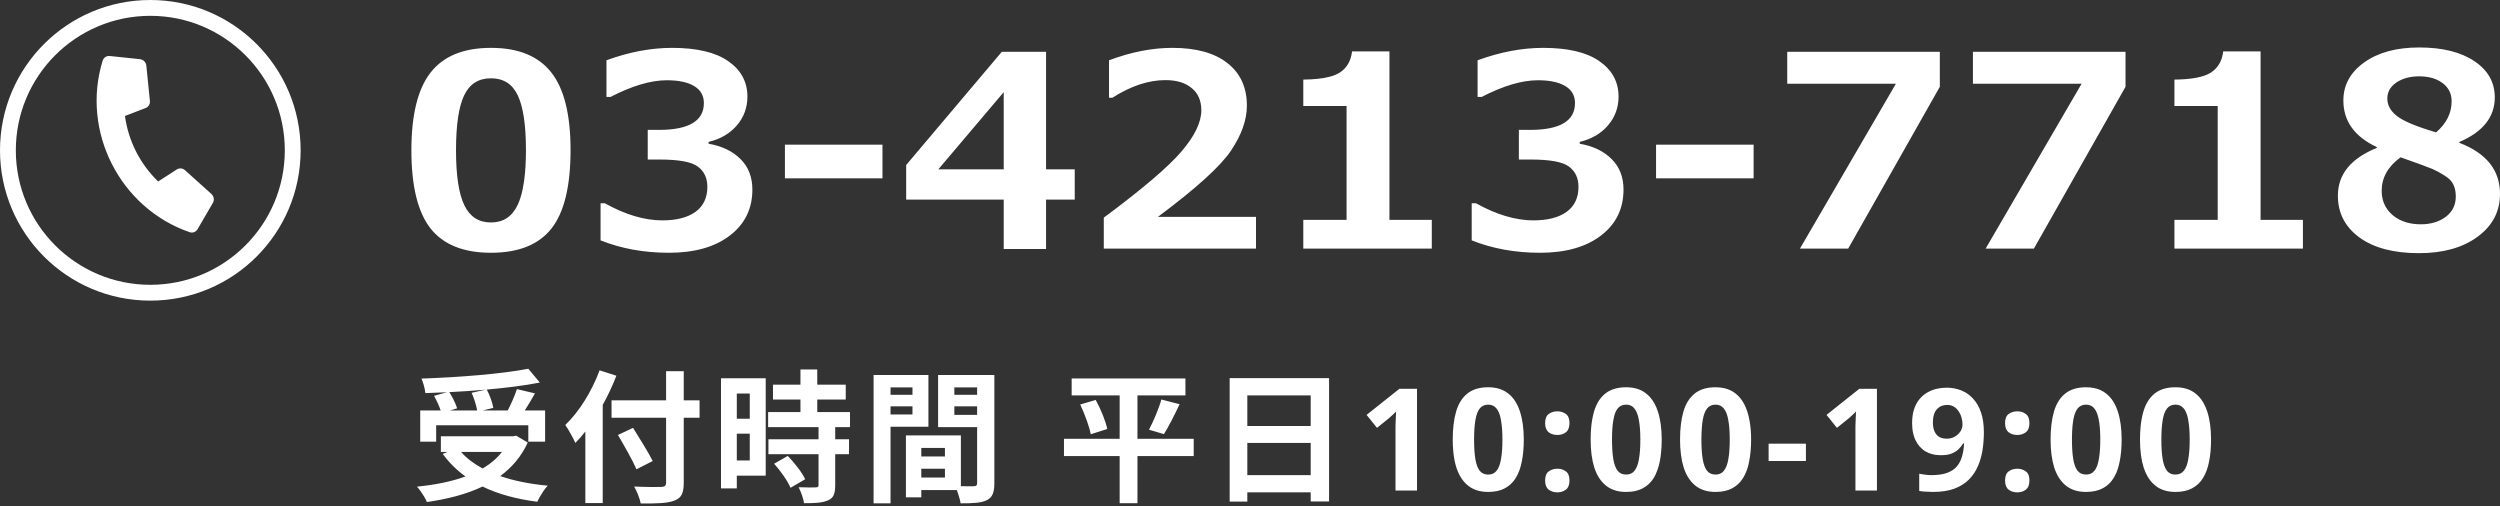 <svg width="158" height="32" viewBox="0 0 158 32" fill="none" xmlns="http://www.w3.org/2000/svg">
<rect x="0" y="0" width="158" height="32" fill="#333333" stroke="none"/>
<path fill-rule="evenodd" clip-rule="evenodd" d="M18 9.5C18 14.194 14.194 18 9.5 18C4.806 18 1 14.194 1 9.5C1 4.806 4.806 1 9.5 1C14.194 1 18 4.806 18 9.5ZM19 9.5C19 14.747 14.747 19 9.5 19C4.253 19 0 14.747 0 9.5C0 4.253 4.253 0 9.5 0C14.747 0 19 4.253 19 9.5ZM139.613 29.173C139.697 28.765 139.739 28.303 139.739 27.787C139.739 27.091 139.658 26.497 139.496 26.005C139.43 25.803 139.35 25.62 139.256 25.457C139.12 25.22 138.953 25.024 138.758 24.871C138.428 24.607 138.005 24.475 137.489 24.475C136.943 24.475 136.505 24.607 136.175 24.871C135.845 25.135 135.608 25.513 135.464 26.005C135.383 26.28 135.326 26.586 135.29 26.924C135.262 27.192 135.248 27.48 135.248 27.787C135.248 28.477 135.326 29.068 135.482 29.56C135.549 29.766 135.632 29.951 135.729 30.117C135.756 30.164 135.785 30.209 135.815 30.253C135.854 30.311 135.895 30.365 135.938 30.416C136.024 30.52 136.118 30.613 136.22 30.694C136.55 30.958 136.973 31.09 137.489 31.09C137.903 31.09 138.251 31.015 138.533 30.865C138.821 30.715 139.052 30.499 139.226 30.217C139.406 29.929 139.535 29.581 139.613 29.173ZM136.679 29.011C136.625 28.681 136.598 28.273 136.598 27.787C136.598 27.295 136.625 26.887 136.679 26.563C136.733 26.233 136.823 25.987 136.949 25.825C137.081 25.657 137.261 25.573 137.489 25.573C137.717 25.573 137.894 25.657 138.02 25.825C138.097 25.919 138.16 26.043 138.211 26.194C138.247 26.302 138.276 26.425 138.299 26.563C138.359 26.887 138.389 27.295 138.389 27.787C138.389 28.024 138.382 28.242 138.368 28.44C138.353 28.655 138.33 28.849 138.299 29.02C138.245 29.344 138.152 29.587 138.02 29.749C137.894 29.911 137.717 29.992 137.489 29.992C137.398 29.992 137.315 29.98 137.24 29.954L137.184 29.932C137.168 29.925 137.152 29.916 137.137 29.908L137.101 29.887C137.081 29.874 137.061 29.859 137.042 29.844L137.02 29.824L136.991 29.796L136.975 29.779L136.949 29.749C136.823 29.581 136.733 29.335 136.679 29.011ZM134.088 27.787C134.088 28.303 134.046 28.765 133.962 29.173C133.934 29.323 133.898 29.464 133.856 29.597L133.827 29.686C133.805 29.747 133.782 29.807 133.758 29.864C133.704 29.991 133.644 30.108 133.575 30.217C133.508 30.326 133.432 30.425 133.348 30.515C133.214 30.656 133.059 30.773 132.882 30.865C132.6 31.015 132.252 31.09 131.838 31.09C131.322 31.09 130.899 30.958 130.569 30.694C130.239 30.43 129.993 30.052 129.831 29.56C129.675 29.068 129.597 28.477 129.597 27.787C129.597 27.091 129.669 26.497 129.813 26.005C129.957 25.513 130.194 25.135 130.524 24.871C130.854 24.607 131.292 24.475 131.838 24.475C132.026 24.475 132.201 24.493 132.363 24.527C132.649 24.588 132.897 24.703 133.107 24.871C133.437 25.129 133.683 25.507 133.845 26.005C134.007 26.497 134.088 27.091 134.088 27.787ZM130.947 27.787C130.947 28.038 130.955 28.267 130.969 28.476C130.982 28.673 131.002 28.851 131.028 29.011C131.054 29.168 131.089 29.306 131.132 29.426C131.141 29.453 131.151 29.48 131.162 29.505L131.181 29.548L131.197 29.582C131.228 29.645 131.262 29.7 131.298 29.749C131.43 29.911 131.61 29.992 131.838 29.992C132.066 29.992 132.243 29.911 132.369 29.749L132.4 29.709C132.412 29.692 132.424 29.675 132.435 29.657C132.47 29.601 132.501 29.538 132.53 29.467C132.58 29.341 132.62 29.192 132.648 29.02C132.708 28.69 132.738 28.279 132.738 27.787L132.737 27.638L132.735 27.517C132.731 27.358 132.724 27.209 132.713 27.069C132.703 26.949 132.691 26.835 132.676 26.73C132.667 26.672 132.658 26.616 132.648 26.563C132.594 26.233 132.501 25.987 132.369 25.825C132.344 25.791 132.316 25.76 132.287 25.733L132.268 25.717L132.249 25.702C132.214 25.674 132.176 25.651 132.135 25.633C132.048 25.593 131.949 25.573 131.838 25.573C131.61 25.573 131.43 25.657 131.298 25.825C131.172 25.987 131.082 26.233 131.028 26.563C130.996 26.757 130.973 26.982 130.96 27.237C130.957 27.31 130.954 27.386 130.952 27.464C130.949 27.567 130.947 27.675 130.947 27.787ZM126.945 29.794C126.795 29.902 126.72 30.094 126.72 30.37C126.72 30.634 126.795 30.826 126.945 30.946C127.095 31.06 127.278 31.117 127.494 31.117C127.704 31.117 127.884 31.06 128.034 30.946C128.068 30.919 128.098 30.888 128.124 30.854C128.134 30.841 128.143 30.828 128.152 30.814L128.173 30.778L128.194 30.733C128.237 30.633 128.259 30.512 128.259 30.37C128.259 30.336 128.258 30.304 128.256 30.273C128.254 30.243 128.25 30.213 128.246 30.185C128.24 30.148 128.233 30.113 128.223 30.08L128.213 30.046L128.205 30.025C128.185 29.972 128.159 29.925 128.128 29.885L128.113 29.867L128.093 29.844C128.075 29.826 128.055 29.809 128.034 29.794C127.884 29.68 127.704 29.623 127.494 29.623C127.436 29.623 127.381 29.627 127.328 29.636L127.298 29.641C127.271 29.645 127.244 29.652 127.218 29.659C127.117 29.688 127.026 29.732 126.945 29.794ZM126.774 26.398C126.756 26.445 126.743 26.496 126.734 26.551C126.731 26.572 126.728 26.594 126.726 26.617C126.722 26.657 126.72 26.699 126.72 26.743C126.72 27.007 126.795 27.199 126.945 27.319C127.095 27.433 127.278 27.49 127.494 27.49C127.593 27.49 127.685 27.477 127.77 27.452C127.867 27.424 127.955 27.379 128.034 27.319C128.118 27.252 128.178 27.163 128.215 27.051C128.244 26.962 128.259 26.86 128.259 26.743C128.259 26.467 128.184 26.275 128.034 26.167C127.994 26.136 127.951 26.11 127.906 26.087C127.785 26.026 127.647 25.996 127.494 25.996C127.278 25.996 127.095 26.053 126.945 26.167C126.868 26.222 126.811 26.299 126.774 26.398ZM125.381 27.319C125.381 27.685 125.354 28.051 125.3 28.417C125.286 28.51 125.269 28.602 125.249 28.692L125.224 28.8C125.212 28.852 125.198 28.904 125.184 28.956C125.163 29.027 125.141 29.098 125.117 29.169C125.085 29.262 125.05 29.353 125.012 29.443C124.88 29.761 124.691 30.046 124.445 30.298C124.205 30.544 123.896 30.739 123.518 30.883C123.146 31.021 122.693 31.09 122.159 31.09C122.033 31.09 121.886 31.084 121.718 31.072C121.55 31.066 121.409 31.051 121.295 31.027V29.938C121.347 29.949 121.401 29.959 121.455 29.968C121.526 29.98 121.598 29.991 121.673 30.001C121.805 30.019 121.937 30.028 122.069 30.028C122.471 30.028 122.801 29.98 123.059 29.884C123.323 29.788 123.53 29.65 123.68 29.47C123.83 29.29 123.938 29.077 124.004 28.831C124.076 28.585 124.118 28.315 124.13 28.021H124.076C123.992 28.159 123.89 28.285 123.77 28.399C123.698 28.471 123.614 28.532 123.517 28.585C123.459 28.616 123.396 28.644 123.329 28.669C123.253 28.698 123.167 28.721 123.072 28.737L122.981 28.75C122.881 28.762 122.772 28.768 122.654 28.768C122.569 28.768 122.487 28.764 122.407 28.755C122.382 28.752 122.357 28.75 122.332 28.746L122.271 28.736L122.22 28.727C122.194 28.722 122.168 28.716 122.142 28.71C121.983 28.671 121.835 28.612 121.7 28.534C121.559 28.45 121.434 28.346 121.326 28.224C121.227 28.112 121.141 27.984 121.07 27.841C120.984 27.668 120.924 27.474 120.887 27.26L120.874 27.18C120.869 27.143 120.865 27.105 120.861 27.067C120.85 26.96 120.845 26.85 120.845 26.734C120.845 26.571 120.855 26.417 120.876 26.271C120.916 25.997 120.992 25.752 121.106 25.537C121.286 25.201 121.541 24.946 121.871 24.772C122.201 24.592 122.588 24.502 123.032 24.502C123.362 24.502 123.668 24.559 123.95 24.673C124.12 24.741 124.277 24.829 124.42 24.939C124.462 24.971 124.503 25.004 124.542 25.04C124.573 25.068 124.603 25.097 124.633 25.127C124.654 25.149 124.676 25.172 124.697 25.195C124.913 25.423 125.081 25.714 125.201 26.068C125.321 26.422 125.381 26.839 125.381 27.319ZM123.059 25.591C122.795 25.591 122.579 25.681 122.411 25.861C122.342 25.935 122.287 26.027 122.246 26.137C122.188 26.294 122.159 26.487 122.159 26.716C122.159 26.991 122.214 27.215 122.326 27.387L122.343 27.412L122.375 27.454C122.425 27.517 122.484 27.568 122.552 27.609C122.68 27.686 122.84 27.724 123.032 27.724C123.078 27.724 123.124 27.722 123.168 27.717C123.193 27.714 123.218 27.711 123.242 27.706C123.358 27.686 123.462 27.646 123.554 27.589C123.704 27.499 123.821 27.388 123.905 27.256C123.989 27.118 124.031 26.977 124.031 26.833C124.031 26.683 124.01 26.536 123.968 26.392C123.926 26.242 123.863 26.107 123.779 25.987C123.701 25.867 123.602 25.771 123.482 25.699C123.362 25.627 123.221 25.591 123.059 25.591ZM117.264 31H118.623V24.574H117.507L115.437 26.221L116.094 27.04L116.832 26.446L116.927 26.363C116.983 26.314 117.041 26.26 117.102 26.203C117.146 26.162 117.184 26.125 117.215 26.095C117.255 26.055 117.283 26.025 117.3 26.005C117.294 26.131 117.288 26.275 117.282 26.437L117.264 26.905V27.283V31ZM111.776 29.137V28.039H114.134V29.137H111.776ZM110.544 29.173C110.628 28.765 110.67 28.303 110.67 27.787C110.67 27.38 110.643 27.008 110.587 26.671C110.548 26.432 110.495 26.209 110.427 26.005C110.323 25.686 110.185 25.416 110.012 25.194C109.915 25.071 109.808 24.963 109.689 24.871C109.49 24.712 109.257 24.601 108.991 24.537C108.815 24.496 108.625 24.475 108.42 24.475C107.874 24.475 107.436 24.607 107.106 24.871C106.776 25.135 106.539 25.513 106.395 26.005C106.251 26.497 106.179 27.091 106.179 27.787C106.179 28.477 106.257 29.068 106.413 29.56C106.505 29.837 106.622 30.078 106.767 30.283C106.845 30.394 106.931 30.494 107.025 30.584L107.091 30.644C107.111 30.661 107.131 30.678 107.151 30.694C107.481 30.958 107.904 31.09 108.42 31.09C108.834 31.09 109.182 31.015 109.464 30.865C109.752 30.715 109.983 30.499 110.157 30.217C110.247 30.074 110.323 29.916 110.388 29.744C110.411 29.681 110.433 29.615 110.454 29.547C110.468 29.498 110.482 29.448 110.495 29.398C110.513 29.325 110.53 29.25 110.544 29.173ZM107.61 29.011C107.556 28.681 107.529 28.273 107.529 27.787C107.529 27.506 107.538 27.252 107.556 27.026C107.569 26.856 107.587 26.702 107.61 26.563C107.664 26.233 107.754 25.987 107.88 25.825C108.012 25.657 108.192 25.573 108.42 25.573C108.648 25.573 108.825 25.657 108.951 25.825C109.083 25.987 109.176 26.233 109.23 26.563C109.29 26.887 109.32 27.295 109.32 27.787C109.32 28.279 109.29 28.69 109.23 29.02C109.176 29.344 109.083 29.587 108.951 29.749C108.872 29.851 108.773 29.92 108.654 29.959C108.619 29.97 108.582 29.978 108.543 29.983C108.504 29.989 108.463 29.992 108.42 29.992C108.192 29.992 108.012 29.911 107.88 29.749C107.754 29.581 107.664 29.335 107.61 29.011ZM104.972 28.681C104.952 28.853 104.926 29.017 104.894 29.173C104.862 29.342 104.821 29.5 104.771 29.648C104.701 29.859 104.613 30.048 104.507 30.217C104.463 30.29 104.414 30.357 104.362 30.421C104.309 30.486 104.252 30.546 104.191 30.602C104.079 30.705 103.953 30.793 103.814 30.865C103.688 30.932 103.549 30.984 103.396 31.021C103.208 31.067 102.999 31.09 102.77 31.09C102.543 31.09 102.334 31.065 102.144 31.014C101.9 30.949 101.686 30.842 101.501 30.694C101.171 30.43 100.925 30.052 100.763 29.56C100.607 29.068 100.529 28.477 100.529 27.787C100.529 27.657 100.532 27.531 100.537 27.408C100.541 27.298 100.548 27.19 100.556 27.086C100.589 26.683 100.652 26.323 100.745 26.005C100.889 25.513 101.126 25.135 101.456 24.871C101.496 24.839 101.537 24.81 101.58 24.782C101.615 24.759 101.651 24.737 101.688 24.717L101.73 24.695C101.85 24.633 101.981 24.585 102.123 24.549C102.318 24.5 102.534 24.475 102.77 24.475C103.286 24.475 103.709 24.607 104.039 24.871C104.122 24.936 104.199 25.008 104.271 25.087C104.487 25.326 104.656 25.632 104.777 26.005C104.939 26.497 105.02 27.091 105.02 27.787C105.02 28.105 105.004 28.403 104.972 28.681ZM101.879 27.787C101.879 28.273 101.906 28.681 101.96 29.011C102.014 29.335 102.104 29.581 102.23 29.749C102.362 29.911 102.542 29.992 102.77 29.992C102.862 29.992 102.946 29.979 103.021 29.953C103.133 29.914 103.226 29.846 103.301 29.749C103.433 29.587 103.526 29.344 103.58 29.02C103.64 28.69 103.67 28.279 103.67 27.787C103.67 27.295 103.64 26.887 103.58 26.563C103.526 26.233 103.433 25.987 103.301 25.825C103.23 25.73 103.143 25.663 103.04 25.622L102.989 25.604L102.948 25.592L102.921 25.587L102.889 25.581C102.869 25.579 102.849 25.577 102.828 25.575C102.809 25.574 102.79 25.573 102.77 25.573C102.542 25.573 102.362 25.657 102.23 25.825C102.201 25.863 102.173 25.905 102.147 25.952C102.134 25.977 102.121 26.004 102.108 26.032C102.044 26.175 101.995 26.352 101.96 26.563C101.906 26.887 101.879 27.295 101.879 27.787ZM97.877 29.794C97.727 29.902 97.652 30.094 97.652 30.37C97.652 30.634 97.727 30.826 97.877 30.946C97.915 30.976 97.956 31.002 97.999 31.023C98.047 31.048 98.099 31.067 98.153 31.082C98.237 31.105 98.328 31.117 98.426 31.117C98.512 31.117 98.594 31.107 98.67 31.088C98.779 31.061 98.877 31.013 98.966 30.946C99.116 30.826 99.191 30.634 99.191 30.37C99.191 30.094 99.116 29.902 98.966 29.794C98.922 29.761 98.876 29.733 98.827 29.709C98.81 29.701 98.791 29.693 98.773 29.686L98.745 29.675L98.715 29.665L98.68 29.655L98.649 29.647L98.618 29.641C98.557 29.629 98.493 29.623 98.426 29.623C98.341 29.623 98.262 29.632 98.188 29.649C98.072 29.676 97.968 29.725 97.877 29.794ZM97.877 26.167C97.727 26.275 97.652 26.467 97.652 26.743C97.652 27.007 97.727 27.199 97.877 27.319C97.939 27.367 98.008 27.405 98.083 27.433C98.186 27.471 98.3 27.49 98.426 27.49C98.474 27.49 98.52 27.487 98.565 27.481C98.611 27.475 98.655 27.466 98.698 27.454C98.751 27.438 98.802 27.418 98.85 27.393C98.89 27.372 98.929 27.347 98.966 27.319C99.042 27.258 99.099 27.178 99.136 27.08C99.173 26.985 99.191 26.873 99.191 26.743C99.191 26.467 99.116 26.275 98.966 26.167C98.816 26.053 98.636 25.996 98.426 25.996C98.21 25.996 98.027 26.053 97.877 26.167ZM96.303 27.787C96.303 28.303 96.261 28.765 96.177 29.173C96.099 29.581 95.97 29.929 95.79 30.217C95.616 30.499 95.385 30.715 95.097 30.865C94.815 31.015 94.467 31.09 94.053 31.09C93.537 31.09 93.114 30.958 92.784 30.694C92.454 30.43 92.208 30.052 92.046 29.56C91.96 29.288 91.897 28.985 91.859 28.652C91.842 28.507 91.83 28.357 91.822 28.201C91.816 28.067 91.812 27.929 91.812 27.787C91.812 27.091 91.884 26.497 92.028 26.005C92.172 25.513 92.409 25.135 92.739 24.871C93.069 24.607 93.507 24.475 94.053 24.475C94.297 24.475 94.52 24.504 94.723 24.564C94.948 24.629 95.148 24.732 95.322 24.871C95.652 25.129 95.898 25.507 96.06 26.005C96.222 26.497 96.303 27.091 96.303 27.787ZM93.162 27.787C93.162 28.273 93.189 28.681 93.243 29.011C93.297 29.335 93.387 29.581 93.513 29.749C93.58 29.831 93.658 29.892 93.749 29.932C93.768 29.941 93.787 29.948 93.807 29.955C93.823 29.96 93.838 29.965 93.855 29.969L93.89 29.977C93.93 29.984 93.972 29.99 94.016 29.992L94.053 29.992C94.182 29.992 94.294 29.966 94.39 29.915C94.465 29.875 94.529 29.82 94.584 29.749C94.716 29.587 94.809 29.344 94.863 29.02C94.923 28.69 94.953 28.279 94.953 27.787C94.953 27.548 94.946 27.328 94.932 27.128C94.917 26.918 94.894 26.73 94.863 26.563C94.856 26.519 94.848 26.476 94.839 26.434L94.817 26.34C94.806 26.294 94.793 26.25 94.78 26.209C94.745 26.1 94.703 26.005 94.654 25.925C94.632 25.889 94.609 25.855 94.584 25.825C94.458 25.657 94.281 25.573 94.053 25.573C93.825 25.573 93.645 25.657 93.513 25.825C93.387 25.987 93.297 26.233 93.243 26.563C93.189 26.887 93.162 27.295 93.162 27.787ZM88.196 31H89.555V24.574H88.439L86.369 26.221L87.026 27.04L87.764 26.446C87.848 26.374 87.938 26.293 88.034 26.203L88.136 26.105L88.196 26.045C88.211 26.029 88.223 26.016 88.232 26.005C88.226 26.131 88.22 26.275 88.214 26.437L88.196 26.905V27.283V31ZM77.715 23.899H83.997V31.693H82.836V31.117H78.831V31.702H77.715V23.899ZM82.836 27.994V30.028H78.831V27.994H82.836ZM78.831 24.988V26.923H82.836V24.988H78.831ZM74.92 23.917H67.729V24.988H70.762V27.733H67.243V28.822H70.762V31.801H71.887V28.822H75.442V27.733H71.887V24.988H74.92V23.917ZM69.25 25.276L68.269 25.564C68.425 25.891 68.581 26.273 68.705 26.631C68.76 26.79 68.809 26.944 68.849 27.087L68.873 27.173L68.888 27.231C68.907 27.308 68.923 27.379 68.935 27.445L69.979 27.112C69.88 26.617 69.565 25.852 69.25 25.276ZM74.551 25.546L73.399 25.249C73.384 25.301 73.368 25.354 73.351 25.409L73.327 25.481L73.283 25.613C73.218 25.8 73.144 25.997 73.064 26.191C72.92 26.543 72.761 26.886 72.616 27.157L73.561 27.436C73.858 26.968 74.227 26.23 74.551 25.546ZM58.226 30.181V29.623H59.72V30.181H58.226ZM58.226 28.309V28.849H59.72V28.309H58.226ZM60.728 27.517H58.226H57.695H57.254V31.432H58.226V30.973H60.472L60.508 31.069C60.6 31.323 60.68 31.609 60.71 31.81C61.484 31.81 62.006 31.792 62.366 31.612C62.726 31.432 62.843 31.117 62.843 30.532V23.701H62.33H61.754H59.288V26.995H61.754V30.523C61.754 30.676 61.7 30.73 61.538 30.73L61.433 30.73L61.155 30.731L60.987 30.73L60.728 30.727V27.517ZM60.314 24.484H61.754V24.952H60.314V24.484ZM60.314 25.681H61.754V26.221H60.314V25.681ZM56.282 26.194V25.681H57.668V26.194H56.282ZM57.668 24.484V24.952H56.282V24.484H57.668ZM58.676 23.701H56.282H55.832H55.211V31.81H56.282V26.968H58.676V23.701ZM50.589 24.313H48.852V25.249H50.589V26.041H48.546V26.995H51.732V27.76H48.564V28.705H51.732V30.649C51.732 30.775 51.687 30.802 51.543 30.802C51.482 30.806 51.347 30.809 51.177 30.808C50.971 30.807 50.713 30.803 50.472 30.793C50.616 31.072 50.778 31.504 50.814 31.801C51.107 31.801 51.365 31.798 51.592 31.781C51.736 31.77 51.867 31.753 51.988 31.729C52.115 31.703 52.23 31.668 52.335 31.621C52.563 31.521 52.685 31.369 52.742 31.13C52.773 31.002 52.785 30.85 52.785 30.667V28.705H53.658V27.76H52.785V26.995H53.721V26.041H51.651V25.249H53.451V24.313H51.651V23.35H50.589V24.313ZM49.788 28.813L48.924 29.308C49.338 29.767 49.788 30.406 49.959 30.829L50.886 30.289C50.688 29.848 50.211 29.254 49.788 28.813ZM48.393 23.908H46.566H46.071H45.567V30.865H46.566V30.064H48.393V23.908ZM47.385 29.101H46.566V27.409H47.385V29.101ZM47.385 24.871V26.464H46.566V24.871H47.385ZM38.65 25.303H42.097V23.458H43.213V25.303H44.212V26.401H43.213V30.505C43.213 31.189 43.051 31.477 42.619 31.639C42.178 31.81 41.494 31.828 40.495 31.819C40.441 31.522 40.243 31.036 40.081 30.748C40.783 30.784 41.566 30.784 41.782 30.775C41.885 30.771 41.96 30.755 42.011 30.72C42.071 30.678 42.097 30.608 42.097 30.496V26.401H38.65V25.303ZM39.055 27.49L40.009 27.04C40.414 27.697 40.981 28.588 41.251 29.137L40.225 29.659C39.991 29.11 39.46 28.183 39.055 27.49ZM36.364 27.994C36.577 27.777 36.788 27.534 36.994 27.27V31.792H38.092V25.591C38.424 24.992 38.718 24.363 38.956 23.746L37.894 23.404C37.408 24.727 36.589 26.041 35.725 26.86C35.923 27.13 36.247 27.724 36.364 27.994ZM27.852 25.942H26.558V27.913H27.566V26.878H33.389V27.913H34.451V25.942H33.165C33.374 25.614 33.603 25.232 33.812 24.862L32.669 24.592C32.537 24.996 32.305 25.527 32.087 25.942H30.502L31.175 25.78C31.131 25.459 30.953 24.98 30.767 24.621C31.975 24.514 33.137 24.369 34.118 24.178L33.389 23.305C31.733 23.629 29.024 23.845 26.639 23.926C26.738 24.16 26.864 24.574 26.882 24.844C27.324 24.831 27.781 24.814 28.244 24.791L27.431 25.015C27.588 25.299 27.758 25.659 27.852 25.942ZM28.438 25.942L28.889 25.807C28.841 25.633 28.744 25.412 28.63 25.193C28.587 25.111 28.542 25.03 28.497 24.952C28.463 24.894 28.428 24.837 28.394 24.783C29.151 24.745 29.924 24.694 30.68 24.629L29.807 24.826C29.879 24.984 29.947 25.165 30.005 25.345C30.074 25.559 30.129 25.771 30.156 25.942H28.438ZM32.21 27.571H27.863V28.561H28.288L27.98 28.687C28.383 29.24 28.863 29.713 29.419 30.112C28.521 30.441 27.477 30.644 26.351 30.757C26.489 30.901 26.665 31.149 26.801 31.379C26.843 31.451 26.882 31.52 26.915 31.585C26.941 31.637 26.964 31.686 26.981 31.729C28.258 31.546 29.461 31.244 30.495 30.75C31.477 31.227 32.633 31.54 33.956 31.711C33.995 31.623 34.046 31.523 34.106 31.419C34.174 31.298 34.253 31.172 34.333 31.054C34.428 30.916 34.526 30.788 34.613 30.694C33.499 30.591 32.486 30.39 31.613 30.088C32.353 29.545 32.951 28.852 33.353 27.967L32.624 27.535L32.435 27.571H32.21ZM29.136 28.561C29.495 28.967 29.956 29.315 30.502 29.608C30.797 29.434 31.066 29.238 31.304 29.019C31.458 28.877 31.6 28.724 31.728 28.561H29.136ZM150.218 9.347V9.298C148.807 8.638 148.101 7.655 148.101 6.351C148.101 5.372 148.542 4.568 149.422 3.941C150.303 3.313 151.46 3 152.894 3C154.362 3 155.525 3.289 156.383 3.867C157.241 4.439 157.67 5.201 157.67 6.153C157.67 7.396 156.922 8.337 155.426 8.976V9.025C157.142 9.68 158 10.756 158 12.253C158 13.364 157.529 14.267 156.586 14.96C155.649 15.653 154.41 16 152.869 16C151.282 16 150.032 15.67 149.118 15.01C148.209 14.344 147.754 13.463 147.754 12.368C147.754 11.015 148.576 10.008 150.218 9.347ZM154.943 6.401C154.943 5.922 154.754 5.54 154.376 5.253C154.251 5.159 154.114 5.08 153.964 5.017C153.659 4.888 153.303 4.824 152.894 4.824C152.318 4.824 151.839 4.954 151.455 5.212C151.35 5.283 151.259 5.359 151.183 5.442C150.98 5.664 150.879 5.928 150.879 6.235C150.879 6.654 151.085 7.022 151.497 7.342C151.909 7.661 152.73 8.002 153.961 8.365C154.616 7.804 154.943 7.149 154.943 6.401ZM151.717 9.941C150.921 10.52 150.523 11.224 150.523 12.055C150.523 12.335 150.568 12.593 150.658 12.826C150.772 13.122 150.958 13.379 151.218 13.598C151.465 13.804 151.75 13.955 152.071 14.051C152.351 14.134 152.66 14.176 152.996 14.176C153.622 14.176 154.147 14.019 154.571 13.706C154.994 13.386 155.206 12.957 155.206 12.418C155.206 12.126 155.155 11.876 155.053 11.666C154.957 11.452 154.768 11.259 154.486 11.089C154.209 10.913 153.955 10.775 153.724 10.676C153.492 10.577 152.823 10.332 151.717 9.941ZM31.03 15.975C29.297 15.975 28.024 15.463 27.211 14.44C26.404 13.411 26 11.763 26 9.496C26 7.251 26.407 5.611 27.219 4.577C28.032 3.542 29.302 3.025 31.03 3.025C32.757 3.025 34.027 3.542 34.84 4.577C35.653 5.605 36.059 7.243 36.059 9.488C36.059 11.771 35.656 13.425 34.849 14.448C34.041 15.466 32.768 15.975 31.03 15.975ZM31.03 4.948C30.239 4.948 29.672 5.311 29.328 6.038C28.989 6.758 28.82 7.914 28.82 9.504C28.82 11.089 28.995 12.245 29.345 12.971C29.695 13.697 30.256 14.06 31.03 14.06C31.803 14.06 32.365 13.691 32.715 12.954C32.843 12.685 32.947 12.359 33.028 11.977C33.094 11.668 33.145 11.321 33.18 10.937C33.207 10.639 33.225 10.318 33.234 9.976C33.238 9.818 33.24 9.655 33.24 9.488C33.24 7.903 33.068 6.75 32.723 6.029C32.385 5.309 31.82 4.948 31.03 4.948ZM37.956 15.191V12.847H38.227C39.52 13.568 40.731 13.928 41.86 13.928C42.752 13.928 43.449 13.749 43.951 13.392C44.453 13.029 44.705 12.501 44.705 11.807C44.705 11.257 44.507 10.833 44.112 10.536C43.722 10.233 42.913 10.082 41.682 10.082H40.937V8.209H41.639C43.536 8.209 44.485 7.644 44.485 6.516C44.485 6.043 44.281 5.685 43.875 5.443C43.468 5.195 42.89 5.072 42.139 5.072C41.129 5.072 39.943 5.424 38.583 6.128H38.329V3.809C39.763 3.286 41.143 3.025 42.469 3.025C44.039 3.025 45.224 3.305 46.026 3.867C46.833 4.428 47.237 5.173 47.237 6.104C47.237 6.797 47.014 7.405 46.568 7.928C46.122 8.445 45.526 8.791 44.781 8.968V9.083C45.633 9.232 46.308 9.557 46.805 10.057C47.301 10.552 47.55 11.193 47.55 11.98C47.55 13.191 47.076 14.159 46.127 14.886C45.179 15.612 43.895 15.975 42.275 15.975C40.705 15.975 39.266 15.714 37.956 15.191ZM49.607 11.271H55.772V9.141H49.607V11.271ZM67.923 12.616H66.111V15.736H63.435V12.616H57.27V10.429L63.316 3.272H66.111V10.701H67.923V12.616ZM63.435 10.701V5.823L59.303 10.701H63.435ZM69.76 15.711H79.379V13.706H73.181C75.603 11.9 77.144 10.503 77.804 9.512C78.47 8.517 78.803 7.573 78.803 6.681C78.803 5.526 78.394 4.629 77.576 3.99C76.763 3.347 75.603 3.025 74.096 3.025C72.825 3.025 71.49 3.286 70.09 3.809V6.178H70.302C71.465 5.435 72.583 5.063 73.655 5.063C74.361 5.063 74.914 5.231 75.315 5.567C75.721 5.897 75.924 6.365 75.924 6.97C75.924 7.729 75.504 8.599 74.663 9.579C73.827 10.558 72.193 11.95 69.76 13.755V15.711ZM90.489 15.711H82.368V13.895H85.103V6.698H82.368V5.03C83.035 5.023 83.582 4.966 84.007 4.857C84.273 4.789 84.492 4.701 84.663 4.593C85.115 4.307 85.377 3.858 85.45 3.248H87.813V13.895H90.489V15.711ZM93.012 12.847V15.191C94.322 15.714 95.761 15.975 97.33 15.975C98.95 15.975 100.235 15.612 101.183 14.886C102.131 14.159 102.606 13.191 102.606 11.98C102.606 11.193 102.357 10.552 101.86 10.057C101.364 9.557 100.689 9.232 99.837 9.083V8.968C100.582 8.791 101.177 8.445 101.623 7.928C101.915 7.585 102.112 7.207 102.212 6.792C102.266 6.572 102.292 6.343 102.292 6.104C102.292 5.173 101.889 4.428 101.081 3.867C100.28 3.305 99.094 3.025 97.525 3.025C96.198 3.025 94.818 3.286 93.384 3.809V6.128H93.638C94.999 5.424 96.184 5.072 97.195 5.072C97.533 5.072 97.837 5.097 98.106 5.147C98.271 5.178 98.424 5.219 98.563 5.269C98.698 5.318 98.821 5.376 98.931 5.443C99.337 5.685 99.54 6.043 99.54 6.516C99.54 7.644 98.592 8.209 96.695 8.209H95.992V10.082H96.737C97.968 10.082 98.778 10.233 99.168 10.536C99.563 10.833 99.76 11.257 99.76 11.807C99.76 12.501 99.509 13.029 99.007 13.392C98.504 13.749 97.807 13.928 96.915 13.928C95.786 13.928 94.576 13.568 93.283 12.847H93.012ZM110.828 11.271H104.663V9.141H110.828V11.271ZM116.806 15.711L122.597 5.484V3.272H112.953V5.294H119.82L113.757 15.711H116.806ZM134.333 5.484L128.542 15.711H125.493L131.556 5.294H124.689V3.272H134.333V5.484ZM137.424 15.711H145.544V13.895H142.869V3.248H140.506C140.49 3.381 140.465 3.507 140.431 3.625C140.419 3.665 140.407 3.704 140.393 3.742C140.363 3.826 140.328 3.907 140.287 3.982C140.154 4.234 139.964 4.437 139.719 4.593C139.273 4.874 138.508 5.02 137.424 5.03V6.698H140.159V13.895H137.424V15.711ZM11.692 10.756L13.361 12.258C13.438 12.328 13.49 12.423 13.507 12.525C13.524 12.628 13.505 12.733 13.454 12.822L12.484 14.489C12.435 14.574 12.358 14.638 12.267 14.672C12.176 14.706 12.075 14.706 11.982 14.674C7.576 13.149 5.112 8.3 6.487 3.835C6.516 3.741 6.576 3.66 6.657 3.606C6.738 3.552 6.835 3.529 6.932 3.539L8.85 3.74C8.951 3.751 9.046 3.798 9.119 3.872C9.192 3.946 9.237 4.042 9.249 4.146L9.474 6.381C9.484 6.477 9.463 6.572 9.414 6.652C9.365 6.733 9.292 6.794 9.205 6.827L7.897 7.33C8.111 8.903 8.853 10.367 9.995 11.469L11.173 10.71C11.252 10.659 11.344 10.636 11.438 10.645C11.491 10.649 11.542 10.664 11.59 10.687C11.627 10.705 11.661 10.728 11.692 10.756Z" fill="white"/>
</svg>